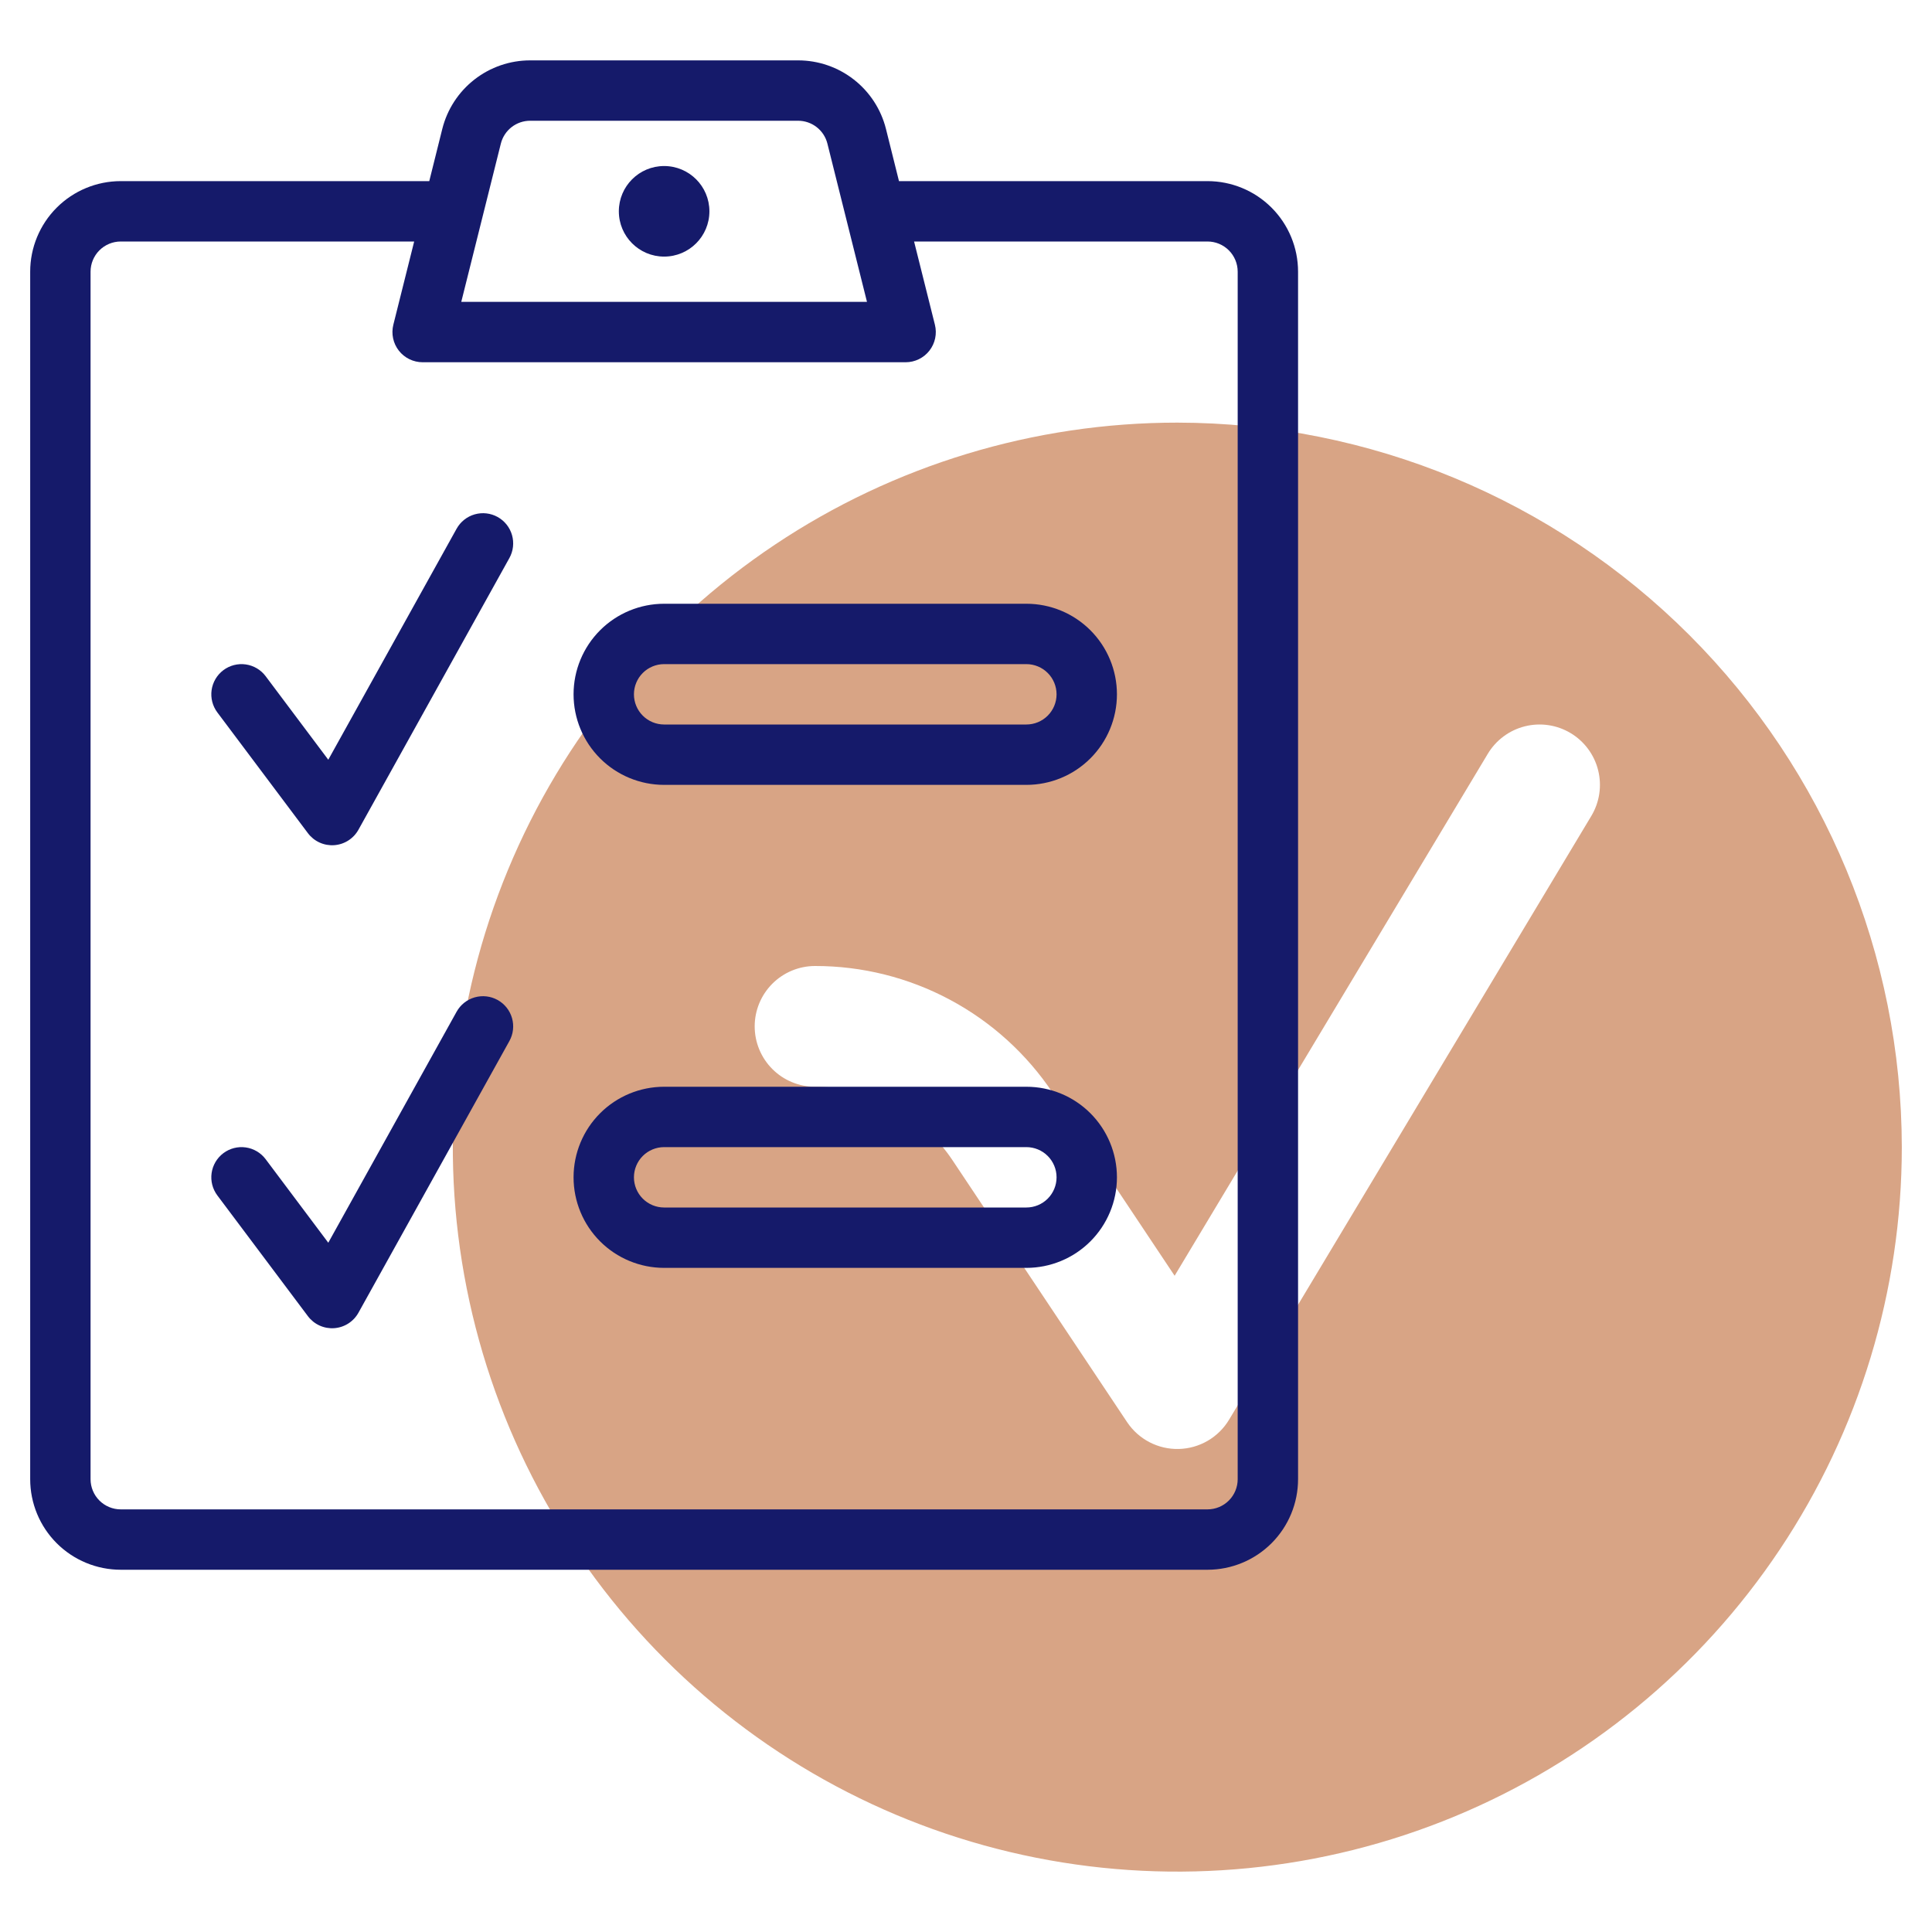 <?xml version="1.0" encoding="UTF-8"?> <svg xmlns="http://www.w3.org/2000/svg" width="512" height="512" viewBox="0 0 512 512" fill="none"> <path d="M312 112C274.026 112 236.905 123.261 205.331 144.358C173.756 165.455 149.147 195.441 134.615 230.525C120.083 265.608 116.281 304.213 123.689 341.457C131.098 378.702 149.384 412.913 176.236 439.764C203.087 466.616 237.298 484.902 274.543 492.311C311.787 499.719 350.392 495.917 385.475 481.385C420.559 466.853 450.545 442.244 471.642 410.669C492.739 379.095 504 341.974 504 304C503.941 253.097 483.693 204.295 447.699 168.301C411.705 132.307 362.903 112.059 312 112ZM421.72 216.232L325.72 376.232C324.331 378.546 322.38 380.47 320.048 381.827C317.716 383.184 315.078 383.929 312.38 383.993C309.683 384.057 307.013 383.438 304.619 382.193C302.225 380.948 300.185 379.117 298.688 376.872L252.44 307.504C248.446 301.499 243.029 296.576 236.671 293.173C230.313 289.77 223.212 287.993 216 288C211.757 288 207.687 286.314 204.686 283.314C201.686 280.313 200 276.243 200 272C200 267.757 201.686 263.687 204.686 260.686C207.687 257.686 211.757 256 216 256C228.479 255.989 240.767 259.063 251.77 264.951C262.774 270.838 272.15 279.356 279.064 289.744L311.288 338.088L394.28 199.768C395.361 197.966 396.786 196.395 398.475 195.144C400.163 193.893 402.081 192.987 404.119 192.478C406.158 191.968 408.277 191.865 410.355 192.174C412.433 192.483 414.43 193.199 416.232 194.28C418.034 195.361 419.605 196.786 420.856 198.475C422.107 200.163 423.013 202.081 423.522 204.119C424.032 206.158 424.135 208.277 423.826 210.355C423.517 212.433 422.801 214.43 421.72 216.232Z" fill="#D8A485"></path> <path d="M176 68C182.627 68 188 62.627 188 56C188 49.373 182.627 44 176 44C169.373 44 164 49.373 164 56C164 62.627 169.373 68 176 68Z" fill="#151A6A"></path> <path d="M320 48H238.24L234.792 34.176C233.493 28.983 230.496 24.374 226.276 21.08C222.056 17.787 216.857 15.999 211.504 16H140.496C135.143 15.999 129.944 17.787 125.724 21.08C121.504 24.374 118.507 28.983 117.208 34.176L113.76 48H32C25.635 48 19.53 50.529 15.029 55.029C10.529 59.53 8 65.635 8 72V392C8 398.365 10.529 404.47 15.029 408.971C19.53 413.471 25.635 416 32 416H320C326.365 416 332.47 413.471 336.971 408.971C341.471 404.47 344 398.365 344 392V72C344 65.635 341.471 59.53 336.971 55.029C332.47 50.529 326.365 48 320 48ZM140.496 32H211.504C213.29 31.999 215.025 32.595 216.433 33.694C217.84 34.793 218.84 36.331 219.272 38.064L229.76 80H122.24L132.728 38.064C133.16 36.331 134.16 34.793 135.567 33.694C136.975 32.595 138.71 31.999 140.496 32ZM328 392C328 394.122 327.157 396.157 325.657 397.657C324.157 399.157 322.122 400 320 400H32C29.878 400 27.843 399.157 26.343 397.657C24.843 396.157 24 394.122 24 392V72C24 69.878 24.843 67.843 26.343 66.343C27.843 64.843 29.878 64 32 64H109.76L104.24 86.056C103.944 87.236 103.922 88.467 104.174 89.657C104.425 90.846 104.945 91.963 105.693 92.922C106.441 93.88 107.398 94.656 108.491 95.189C109.584 95.723 110.784 96 112 96H240C241.216 96 242.416 95.723 243.509 95.189C244.602 94.656 245.559 93.88 246.307 92.922C247.055 91.963 247.575 90.846 247.826 89.657C248.078 88.467 248.055 87.236 247.76 86.056L242.24 64H320C322.122 64 324.157 64.843 325.657 66.343C327.157 67.843 328 69.878 328 72V392Z" fill="#151A6A"></path> <path d="M131.88 137.008C130.026 135.979 127.84 135.728 125.802 136.31C123.763 136.892 122.039 138.26 121.008 140.112L87 201.336L70.4 179.2C69.77 178.359 68.98 177.651 68.076 177.116C67.172 176.581 66.171 176.229 65.131 176.08C64.091 175.932 63.032 175.99 62.015 176.25C60.997 176.511 60.041 176.97 59.2 177.6C58.359 178.23 57.651 179.02 57.116 179.924C56.581 180.828 56.229 181.829 56.08 182.869C55.932 183.909 55.99 184.968 56.25 185.985C56.511 187.003 56.97 187.959 57.6 188.8L81.6 220.8C82.4 221.867 83.455 222.717 84.668 223.273C85.88 223.829 87.213 224.072 88.544 223.982C89.875 223.891 91.162 223.469 92.288 222.754C93.414 222.039 94.344 221.054 94.992 219.888L134.992 147.888C135.502 146.969 135.827 145.959 135.946 144.915C136.066 143.871 135.979 142.814 135.69 141.803C135.401 140.793 134.916 139.849 134.262 139.027C133.608 138.204 132.799 137.518 131.88 137.008V137.008Z" fill="#151A6A"></path> <path d="M131.88 265.008C130.026 263.979 127.84 263.728 125.802 264.31C123.763 264.892 122.039 266.26 121.008 268.112L87 329.336L70.4 307.2C69.127 305.503 67.232 304.38 65.131 304.08C63.031 303.78 60.897 304.327 59.2 305.6C57.503 306.873 56.38 308.768 56.08 310.869C55.78 312.969 56.327 315.103 57.6 316.8L81.6 348.8C82.4 349.867 83.455 350.717 84.668 351.273C85.88 351.829 87.213 352.072 88.544 351.982C89.875 351.891 91.162 351.469 92.288 350.754C93.414 350.039 94.344 349.054 94.992 347.888L134.992 275.888C135.502 274.969 135.827 273.959 135.946 272.915C136.066 271.871 135.979 270.814 135.69 269.803C135.401 268.793 134.916 267.849 134.262 267.027C133.608 266.204 132.799 265.518 131.88 265.008V265.008Z" fill="#151A6A"></path> <path d="M272 160H176C169.635 160 163.53 162.529 159.029 167.029C154.529 171.53 152 177.635 152 184C152 190.365 154.529 196.47 159.029 200.971C163.53 205.471 169.635 208 176 208H272C278.365 208 284.47 205.471 288.971 200.971C293.471 196.47 296 190.365 296 184C296 177.635 293.471 171.53 288.971 167.029C284.47 162.529 278.365 160 272 160ZM272 192H176C173.878 192 171.843 191.157 170.343 189.657C168.843 188.157 168 186.122 168 184C168 181.878 168.843 179.843 170.343 178.343C171.843 176.843 173.878 176 176 176H272C274.122 176 276.157 176.843 277.657 178.343C279.157 179.843 280 181.878 280 184C280 186.122 279.157 188.157 277.657 189.657C276.157 191.157 274.122 192 272 192Z" fill="#151A6A"></path> <path d="M272 288H176C169.635 288 163.53 290.529 159.029 295.029C154.529 299.53 152 305.635 152 312C152 318.365 154.529 324.47 159.029 328.971C163.53 333.471 169.635 336 176 336H272C278.365 336 284.47 333.471 288.971 328.971C293.471 324.47 296 318.365 296 312C296 305.635 293.471 299.53 288.971 295.029C284.47 290.529 278.365 288 272 288ZM272 320H176C173.878 320 171.843 319.157 170.343 317.657C168.843 316.157 168 314.122 168 312C168 309.878 168.843 307.843 170.343 306.343C171.843 304.843 173.878 304 176 304H272C274.122 304 276.157 304.843 277.657 306.343C279.157 307.843 280 309.878 280 312C280 314.122 279.157 316.157 277.657 317.657C276.157 319.157 274.122 320 272 320Z" fill="#151A6A"></path> </svg> 
